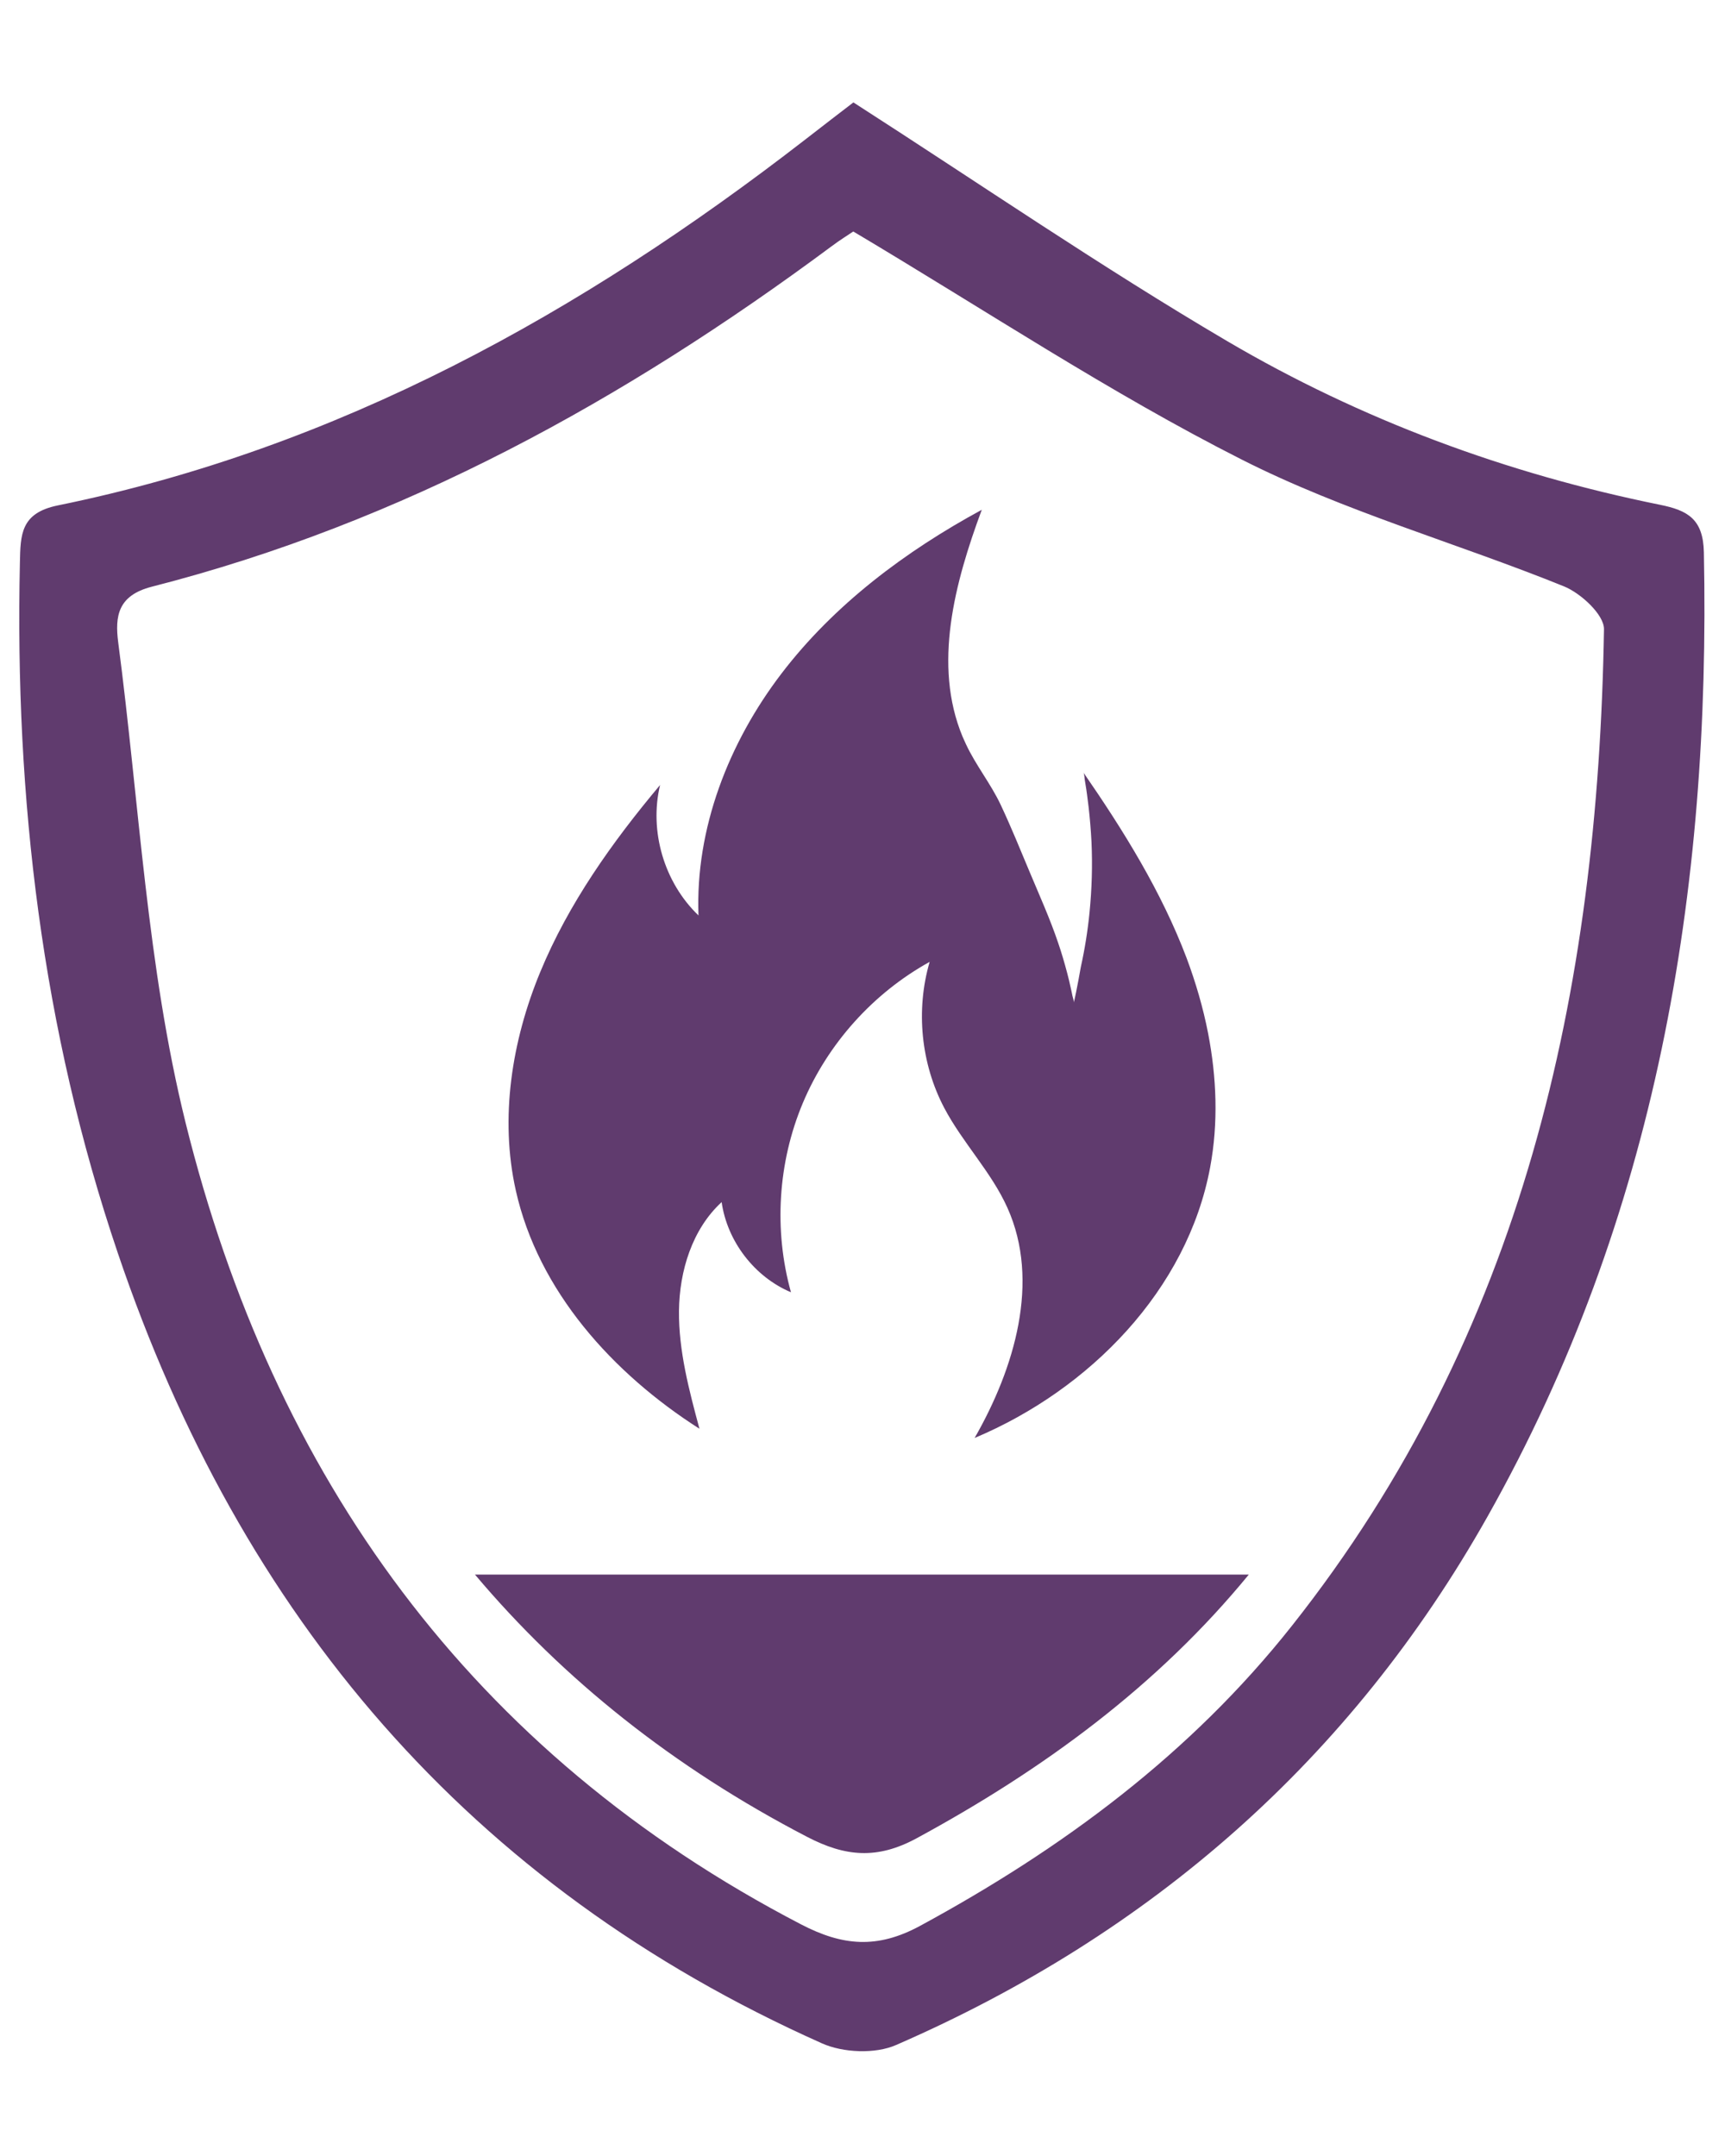 <svg xmlns="http://www.w3.org/2000/svg" xmlns:xlink="http://www.w3.org/1999/xlink" width="800" zoomAndPan="magnify" viewBox="0 0 600 750" height="1000" preserveAspectRatio="xMidYMid meet" version="1.0"><defs><clipPath id="3030a486c1"><path d="M 6 35.508 L 593 35.508 L 593 714 L 6 714 Z M 6 35.508 " clip-rule="nonzero"/></clipPath></defs><g clip-path="url(#3030a486c1)"><path fill="#603b6e" d="M 592.652 192.09 C 592.402 180.539 587.004 177.547 577.434 175.605 C 524.137 164.812 473.457 146.09 426.742 118.602 C 383.02 92.883 341.148 64.125 296.836 35.625 C 292.746 38.742 286.422 43.633 280.055 48.566 C 202.18 108.902 117.684 155.914 20.121 175.816 C 7.133 178.473 7.133 185.977 6.922 195.758 C 5.109 277.684 14.598 358.004 40.988 435.922 C 83.703 562.156 163.051 656.012 285.832 710.781 C 293.211 714.113 304.469 714.578 311.719 711.375 C 400.391 672.75 469.832 612.035 517.434 527.5 C 576.125 423.273 595.059 310.148 592.652 192.09 Z M 449.383 565.531 C 414.176 610.055 369.652 643.027 319.984 669.969 C 305.102 678.023 293.043 676.926 278.621 669.422 C 163.77 609.719 95.043 513.586 64.559 390.594 C 51.109 336.289 48.453 279.285 41.117 223.461 C 39.938 214.352 40.988 207.145 52.754 204.109 C 140.031 181.805 217.23 139.133 289.078 85.797 C 292.031 83.562 295.191 81.625 296.793 80.527 C 343.133 108.102 386.098 136.688 431.844 159.836 C 467.512 177.926 506.727 188.887 543.996 203.98 C 549.898 206.383 557.953 213.848 557.91 218.863 C 555.844 345.016 529.789 463.918 449.383 565.531 Z M 449.383 565.531 " fill-opacity="1" fill-rule="nonzero"/></g><path fill="#603b6e" d="M 280.73 638.98 C 294.012 645.895 305.102 646.906 318.805 639.484 C 362.863 615.578 402.582 586.527 434.371 547.738 L 165.203 547.738 C 195.898 584.168 234.223 614.82 280.73 638.98 Z M 280.73 638.98 " fill-opacity="1" fill-rule="nonzero"/><path fill="#603b6e" d="M 376.82 268.703 C 377.199 269.25 377.199 270.684 377.324 271.359 C 377.496 272.414 377.664 273.465 377.832 274.52 C 378.043 275.785 378.168 277.051 378.34 278.316 C 378.422 279.074 378.551 279.832 378.633 280.633 C 379.098 284.684 379.434 288.77 379.645 292.859 C 380.023 301.039 379.773 309.262 378.969 317.398 C 378.34 323.766 377.324 330.133 375.934 336.414 C 375.934 336.414 374.5 344.637 373.488 348.812 C 373.617 348.223 373.152 347.043 373.027 346.449 C 372.855 345.523 372.645 344.594 372.434 343.668 C 372.055 341.898 371.633 340.125 371.172 338.398 C 370.242 334.898 369.23 331.398 368.051 327.984 C 365.227 319.594 361.516 311.414 358.102 303.234 C 354.852 295.477 351.691 287.676 348.105 280.043 C 344.648 272.664 339.422 266.258 335.965 258.836 C 335.586 257.992 335.203 257.148 334.824 256.305 C 324.41 231.305 332.086 202.715 341.488 177.336 C 314.926 191.754 290.133 210.305 271.793 234.34 C 253.449 258.371 241.812 288.223 242.953 318.453 C 231.02 307.027 225.75 289.152 229.586 273.086 C 212.973 292.902 197.754 314.281 187.887 338.188 C 178.02 362.094 173.762 388.867 179.41 414.121 C 187.211 449.074 213.102 477.746 243.289 497.016 C 239.664 483.566 236.039 469.906 236.164 455.992 C 236.332 442.078 240.758 427.613 251.004 418.172 C 252.945 431.832 262.43 444.184 275.121 449.539 C 269.094 427.953 270.57 404.34 279.254 383.68 C 287.941 363.02 303.75 345.438 323.355 334.602 C 318.465 351.383 320.32 370.02 328.457 385.453 C 334.867 397.594 344.816 407.672 350.426 420.195 C 361.895 445.746 352.914 475.934 339 500.219 C 378.969 483.438 412.996 448.695 420.922 406.07 C 423.789 390.68 423.199 374.867 420.207 359.438 C 418.477 350.539 415.906 341.77 412.742 333.297 C 404.016 310.234 390.859 289.023 376.82 268.703 Z M 376.82 268.703 " fill-opacity="1" fill-rule="nonzero"/></svg>